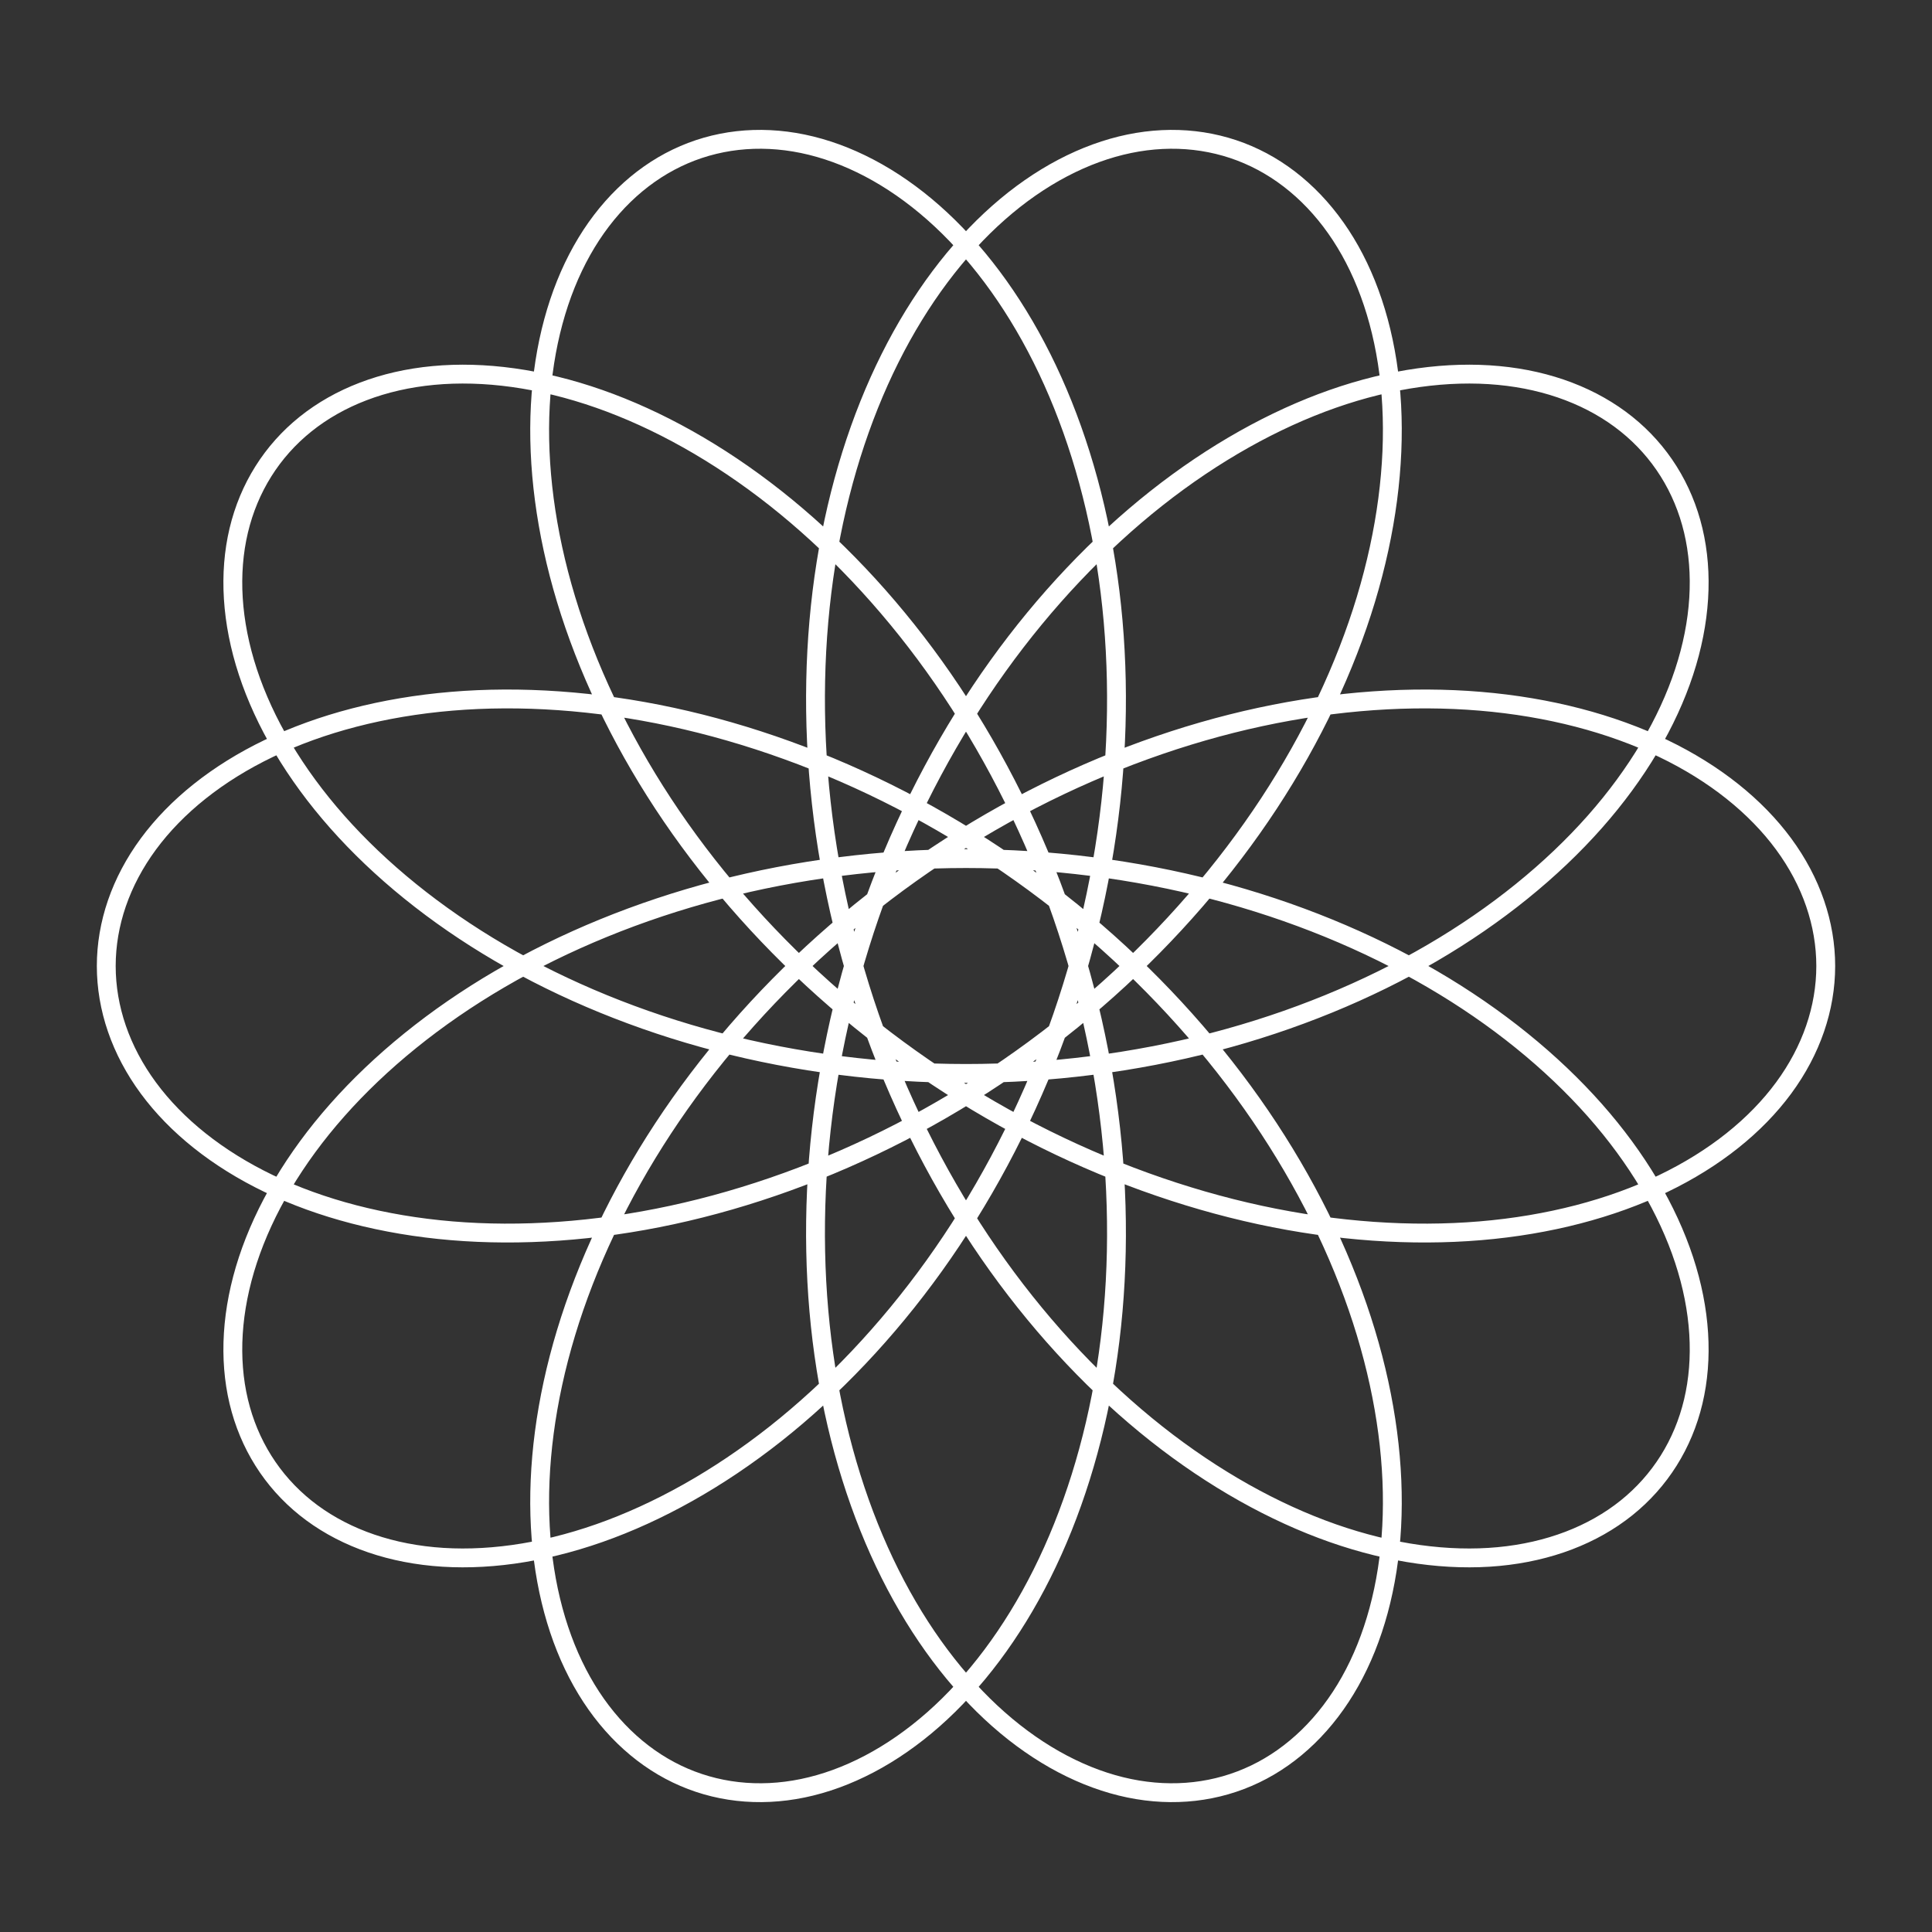 <svg width="82" height="82" viewBox="0 0 82 82" fill="none" xmlns="http://www.w3.org/2000/svg">
<rect x="0" y="0" width="82" height="82" fill="#333333" stroke="none"/>
<path d="M77.49 41C77.49 39.21 76.88 37.42 75.702 35.821C74.524 34.222 72.778 32.816 70.582 31.762C68.387 30.708 65.743 30.007 62.827 29.763C59.912 29.519 56.727 29.732 53.481 30.432C50.236 31.132 46.933 32.319 43.783 33.943C40.633 35.568 37.638 37.629 34.98 40.004C32.322 42.38 30.002 45.068 28.146 47.893C26.291 50.717 24.9 53.674 24.027 56.56C23.154 59.445 22.798 62.255 22.932 64.787C23.066 67.319 23.689 69.57 24.699 71.369C25.709 73.168 27.104 74.513 28.726 75.293C30.347 76.073 32.193 76.287 34.073 75.899C35.953 75.51 37.865 74.519 39.617 72.974C41.369 71.428 42.959 69.327 44.225 66.795C45.492 64.262 46.433 61.3 46.943 58.088C47.453 54.876 47.531 51.418 47.142 47.925C46.754 44.432 45.899 40.908 44.623 37.566C43.347 34.224 41.65 31.067 39.65 28.278C37.65 25.489 35.348 23.07 32.916 21.148C30.483 19.227 27.923 17.803 25.436 16.93C22.948 16.057 20.536 15.735 18.396 15.936C16.256 16.136 14.392 16.859 12.969 18C11.545 19.141 10.565 20.7 10.133 22.514C9.702 24.327 9.821 26.395 10.521 28.523C11.221 30.651 12.502 32.836 14.315 34.885C16.127 36.933 18.468 38.842 21.213 40.446C23.959 42.05 27.106 43.346 30.471 44.224C33.836 45.102 37.418 45.56 41 45.56C44.582 45.56 48.164 45.102 51.529 44.224C54.894 43.346 58.041 42.05 60.786 40.446C63.532 38.842 65.873 36.933 67.686 34.885C69.498 32.836 70.779 30.651 71.479 28.523C72.18 26.395 72.298 24.327 71.867 22.514C71.436 20.7 70.455 19.141 69.031 18C67.608 16.859 65.743 16.136 63.604 15.936C61.464 15.735 59.052 16.057 56.564 16.93C54.077 17.803 51.517 19.227 49.084 21.148C46.652 23.07 44.35 25.489 42.35 28.278C40.35 31.067 38.653 34.224 37.377 37.566C36.101 40.908 35.246 44.432 34.858 47.925C34.469 51.418 34.547 54.876 35.057 58.088C35.567 61.3 36.508 64.262 37.775 66.795C39.041 69.327 40.631 71.428 42.383 72.974C44.135 74.519 46.047 75.51 47.927 75.899C49.807 76.287 51.653 76.073 53.274 75.293C54.896 74.513 56.291 73.168 57.301 71.369C58.311 69.57 58.934 67.319 59.068 64.787C59.202 62.255 58.846 59.445 57.973 56.56C57.1 53.674 55.709 50.717 53.854 47.893C51.998 45.068 49.678 42.38 47.02 40.004C44.362 37.629 41.367 35.568 38.217 33.943C35.067 32.319 31.764 31.132 28.519 30.432C25.273 29.732 22.088 29.519 19.173 29.763C16.257 30.007 13.613 30.708 11.418 31.762C9.222 32.816 7.476 34.222 6.298 35.821C5.12 37.42 4.51 39.21 4.51 41C4.51 42.791 5.12 44.581 6.298 46.179C7.476 47.778 9.222 49.184 11.418 50.239C13.613 51.293 16.257 51.994 19.173 52.238C22.088 52.482 25.273 52.269 28.519 51.569C31.764 50.869 35.067 49.682 38.217 48.058C41.367 46.433 44.362 44.372 47.02 41.996C49.678 39.621 51.998 36.932 53.854 34.108C55.709 31.284 57.1 28.326 57.973 25.441C58.846 22.556 59.202 19.745 59.068 17.214C58.934 14.682 58.311 12.431 57.301 10.632C56.291 8.833 54.896 7.487 53.274 6.707C51.653 5.927 49.807 5.714 47.927 6.102C46.047 6.491 44.135 7.481 42.383 9.027C40.631 10.573 39.041 12.674 37.775 15.206C36.508 17.738 35.567 20.701 35.057 23.913C34.547 27.125 34.469 30.583 34.858 34.076C35.246 37.569 36.101 41.093 37.377 44.435C38.653 47.776 40.35 50.934 42.35 53.723C44.35 56.512 46.652 58.931 49.084 60.853C51.517 62.774 54.077 64.198 56.564 65.071C59.052 65.944 61.464 66.266 63.604 66.065C65.743 65.864 67.608 65.142 69.031 64.001C70.455 62.859 71.436 61.301 71.867 59.487C72.298 57.673 72.18 55.606 71.479 53.478C70.779 51.35 69.498 49.164 67.686 47.116C65.873 45.068 63.532 43.158 60.786 41.555C58.041 39.951 54.894 38.655 51.529 37.777C48.164 36.899 44.582 36.441 41 36.441C37.418 36.441 33.836 36.899 30.471 37.777C27.106 38.655 23.959 39.951 21.213 41.555C18.468 43.158 16.127 45.068 14.315 47.116C12.502 49.164 11.221 51.35 10.521 53.478C9.821 55.606 9.702 57.673 10.133 59.487C10.565 61.301 11.545 62.859 12.969 64.001C14.392 65.142 16.256 65.864 18.396 66.065C20.536 66.266 22.948 65.944 25.436 65.071C27.923 64.198 30.483 62.774 32.916 60.853C35.348 58.931 37.65 56.512 39.65 53.723C41.65 50.934 43.347 47.776 44.623 44.435C45.899 41.093 46.754 37.569 47.142 34.076C47.531 30.583 47.453 27.125 46.943 23.913C46.433 20.701 45.492 17.738 44.225 15.206C42.959 12.674 41.369 10.573 39.617 9.027C37.865 7.481 35.953 6.491 34.073 6.102C32.193 5.714 30.347 5.927 28.726 6.707C27.104 7.487 25.709 8.833 24.699 10.632C23.689 12.431 23.066 14.682 22.932 17.214C22.798 19.745 23.154 22.556 24.027 25.441C24.9 28.326 26.291 31.284 28.146 34.108C30.002 36.932 32.322 39.621 34.98 41.996C37.638 44.372 40.633 46.433 43.783 48.058C46.933 49.682 50.236 50.869 53.481 51.569C56.727 52.269 59.912 52.482 62.827 52.238C65.743 51.994 68.387 51.293 70.582 50.239C72.778 49.184 74.524 47.778 75.702 46.179C76.88 44.581 77.49 42.791 77.49 41Z" stroke="white" stroke-width="0.8"/>
</svg>
